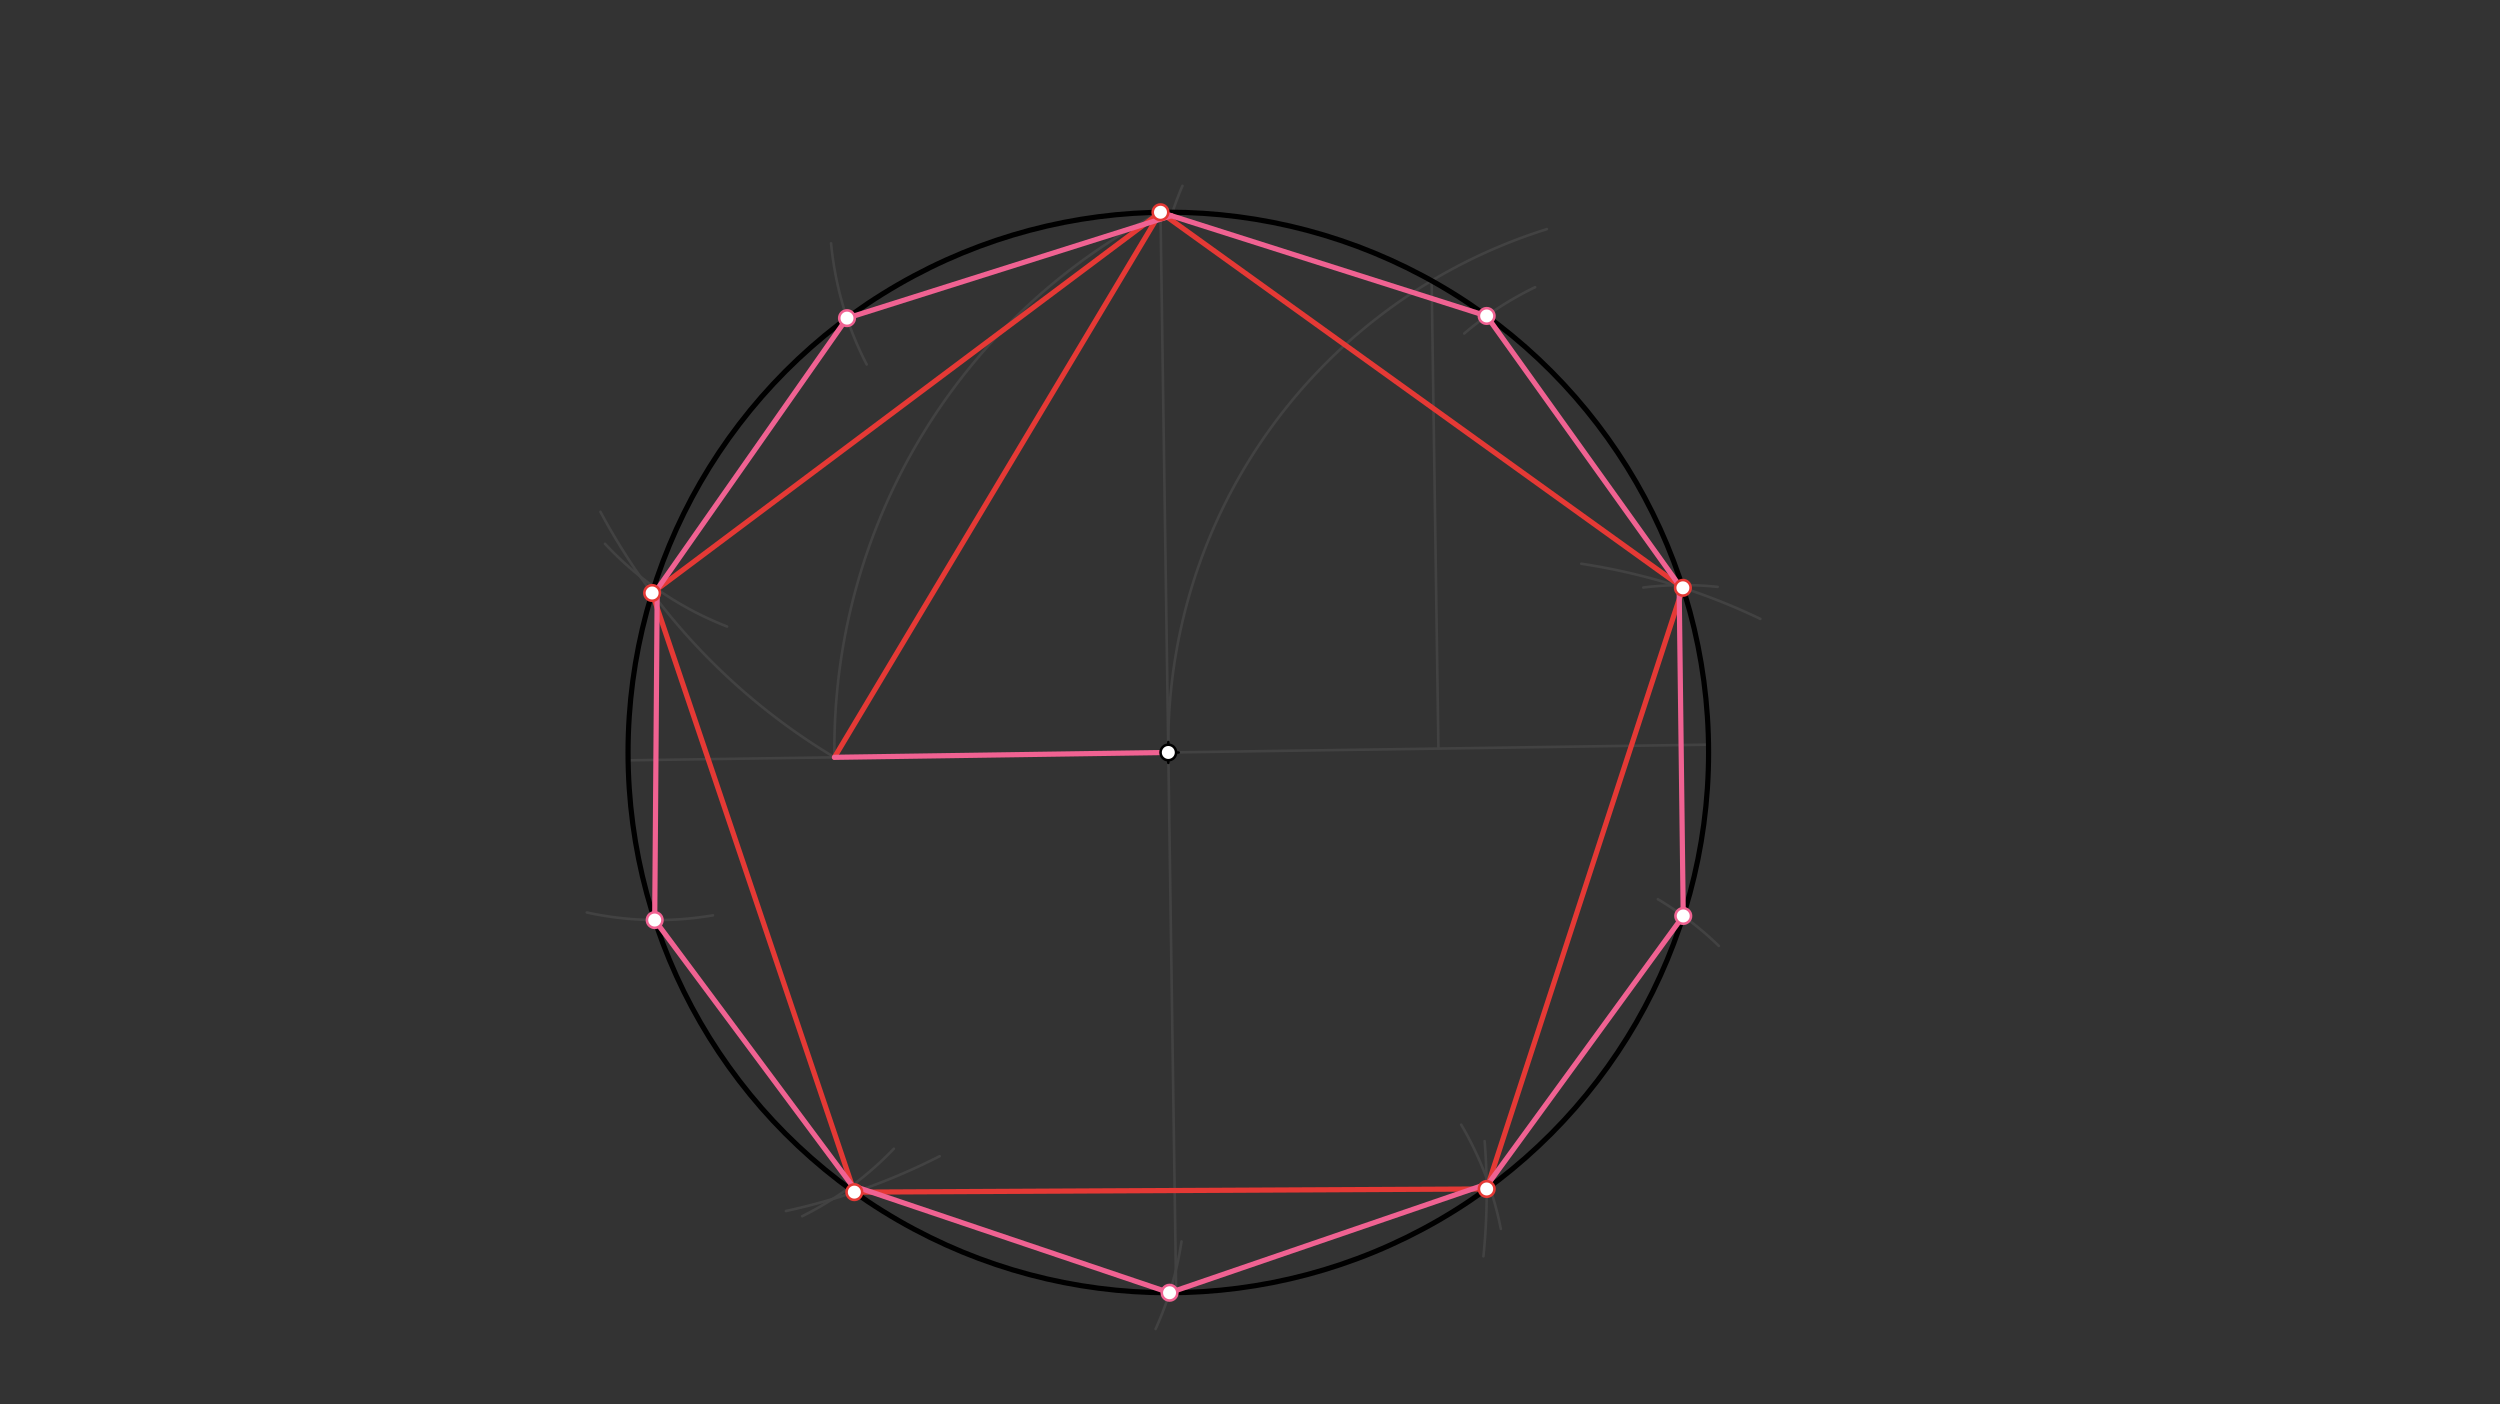 <svg xmlns="http://www.w3.org/2000/svg" class="svg--816" height="100%" preserveAspectRatio="xMidYMid meet" viewBox="0 0 963.78 541.417" width="100%"><rect x="0" y="0" width="963.78" height="541.417" fill="#333333" stroke="none"/><defs><marker id="marker-arrow" markerHeight="16" markerUnits="userSpaceOnUse" markerWidth="24" orient="auto-start-reverse" refX="24" refY="4" viewBox="0 0 24 8"><path d="M 0 0 L 24 4 L 0 8 z" stroke="inherit"></path></marker></defs><g class="aux-layer--949"><g class="element--733"><line stroke="#424242" stroke-dasharray="none" stroke-linecap="round" stroke-width="1" x1="450.4" x2="242.143" y1="290.087" y2="293.106"></line></g><g class="element--733"><line stroke="#424242" stroke-dasharray="none" stroke-linecap="round" stroke-width="1" x1="450.4" x2="658.657" y1="290.087" y2="287.069"></line></g><g class="element--733"><line stroke="#424242" stroke-dasharray="none" stroke-linecap="round" stroke-width="1" x1="450.4" x2="447.382" y1="290.087" y2="81.831"></line></g><g class="element--733"><line stroke="#424242" stroke-dasharray="none" stroke-linecap="round" stroke-width="1" x1="450.4" x2="453.418" y1="290.087" y2="498.344"></line></g><g class="element--733"><path d="M 450.4 290.087 A 208.279 208.279 0 0 1 596.329 88.335" fill="none" stroke="#424242" stroke-dasharray="none" stroke-linecap="round" stroke-width="1"></path></g><g class="element--733"><line stroke="#424242" stroke-dasharray="none" stroke-linecap="round" stroke-width="1" x1="551.915" x2="554.528" y1="108.223" y2="288.578"></line></g><g class="element--733"><path d="M 447.382 81.831 A 232.863 232.863 0 0 0 321.69 291.953" fill="none" stroke="#424242" stroke-dasharray="none" stroke-linecap="round" stroke-width="1"></path></g><g class="element--733"><line stroke="#424242" stroke-dasharray="none" stroke-linecap="round" stroke-width="1" x1="321.69" x2="447.382" y1="291.953" y2="81.831"></line></g><g class="element--733"><path d="M 321.69 291.953 A 244.846 244.846 0 0 1 231.479 197.31" fill="none" stroke="#424242" stroke-dasharray="none" stroke-linecap="round" stroke-width="1"></path></g><g class="element--733"><path d="M 362.236 445.731 A 243.78 243.78 0 0 1 302.986 466.863" fill="none" stroke="#424242" stroke-dasharray="none" stroke-linecap="round" stroke-width="1"></path></g><g class="element--733"><path d="M 572.344 439.936 A 243.78 243.78 0 0 1 571.88 484.309" fill="none" stroke="#424242" stroke-dasharray="none" stroke-linecap="round" stroke-width="1"></path></g><g class="element--733"><path d="M 609.623 217.329 A 243.78 243.78 0 0 1 678.607 238.581" fill="none" stroke="#424242" stroke-dasharray="none" stroke-linecap="round" stroke-width="1"></path></g><g class="element--733"><path d="M 334.121 140.511 A 127.559 127.559 0 0 1 320.387 93.814" fill="none" stroke="#424242" stroke-dasharray="none" stroke-linecap="round" stroke-width="1"></path></g><g class="element--733"><path d="M 280.288 241.53 A 127.559 127.559 0 0 1 233.242 209.646" fill="none" stroke="#424242" stroke-dasharray="none" stroke-linecap="round" stroke-width="1"></path></g><g class="element--733"><path d="M 226.236 351.778 A 127.559 127.559 0 0 0 274.83 352.876" fill="none" stroke="#424242" stroke-dasharray="none" stroke-linecap="round" stroke-width="1"></path></g><g class="element--733"><path d="M 309.265 468.871 A 127.559 127.559 0 0 0 344.577 442.86" fill="none" stroke="#424242" stroke-dasharray="none" stroke-linecap="round" stroke-width="1"></path></g><g class="element--733"><path d="M 455.489 478.612 A 127.559 127.559 0 0 1 445.497 512.335" fill="none" stroke="#424242" stroke-dasharray="none" stroke-linecap="round" stroke-width="1"></path></g><g class="element--733"><path d="M 578.583 473.745 A 127.559 127.559 0 0 0 563.314 433.581" fill="none" stroke="#424242" stroke-dasharray="none" stroke-linecap="round" stroke-width="1"></path></g><g class="element--733"><path d="M 662.622 364.658 A 127.559 127.559 0 0 0 639.142 346.669" fill="none" stroke="#424242" stroke-dasharray="none" stroke-linecap="round" stroke-width="1"></path></g><g class="element--733"><path d="M 662.166 226.25 A 127.559 127.559 0 0 0 633.513 226.492" fill="none" stroke="#424242" stroke-dasharray="none" stroke-linecap="round" stroke-width="1"></path></g><g class="element--733"><path d="M 591.809 110.721 A 127.559 127.559 0 0 0 564.481 128.568" fill="none" stroke="#424242" stroke-dasharray="none" stroke-linecap="round" stroke-width="1"></path></g><g class="element--733"><path d="M 455.844 71.642 A 127.559 127.559 0 0 0 451.562 83.16" fill="none" stroke="#424242" stroke-dasharray="none" stroke-linecap="round" stroke-width="1"></path></g></g><g class="main-layer--75a"><g class="element--733"><g class="center--a87"><line x1="446.4" y1="290.087" x2="454.4" y2="290.087" stroke="#000000" stroke-width="1" stroke-linecap="round"></line><line x1="450.4" y1="286.087" x2="450.4" y2="294.087" stroke="#000000" stroke-width="1" stroke-linecap="round"></line><circle class="hit--87b" cx="450.4" cy="290.087" r="4" stroke="none" fill="transparent"></circle></g><circle cx="450.4" cy="290.087" fill="none" r="208.279" stroke="#000000" stroke-dasharray="none" stroke-width="2"></circle></g><g class="element--733"><line stroke="#E53935" stroke-dasharray="none" stroke-linecap="round" stroke-width="2" x1="447.382" x2="251.403" y1="81.831" y2="228.603"></line></g><g class="element--733"><line stroke="#E53935" stroke-dasharray="none" stroke-linecap="round" stroke-width="2" x1="251.403" x2="329.357" y1="228.603" y2="459.583"></line></g><g class="element--733"><line stroke="#E53935" stroke-dasharray="none" stroke-linecap="round" stroke-width="2" x1="329.357" x2="573.134" y1="459.583" y2="458.362"></line></g><g class="element--733"><line stroke="#E53935" stroke-dasharray="none" stroke-linecap="round" stroke-width="2" x1="573.134" x2="648.771" y1="458.362" y2="226.614"></line></g><g class="element--733"><line stroke="#E53935" stroke-dasharray="none" stroke-linecap="round" stroke-width="2" x1="648.771" x2="447.382" y1="226.614" y2="81.831"></line></g><g class="element--733"><line stroke="#E53935" stroke-dasharray="none" stroke-linecap="round" stroke-width="2" x1="447.382" x2="321.69" y1="81.831" y2="291.953"></line></g><g class="element--733"><line stroke="#F06292" stroke-dasharray="none" stroke-linecap="round" stroke-width="2" x1="321.69" x2="450.4" y1="291.953" y2="290.087"></line></g><g class="element--733"><line stroke="#F06292" stroke-dasharray="none" stroke-linecap="round" stroke-width="2" x1="447.382" x2="573.125" y1="81.831" y2="121.807"></line></g><g class="element--733"><line stroke="#F06292" stroke-dasharray="none" stroke-linecap="round" stroke-width="2" x1="573.125" x2="647.318" y1="121.807" y2="225.569"></line></g><g class="element--733"><line stroke="#F06292" stroke-dasharray="none" stroke-linecap="round" stroke-width="2" x1="647.318" x2="648.912" y1="225.569" y2="353.118"></line></g><g class="element--733"><line stroke="#F06292" stroke-dasharray="none" stroke-linecap="round" stroke-width="2" x1="648.912" x2="573.827" y1="353.118" y2="456.238"></line></g><g class="element--733"><line stroke="#F06292" stroke-dasharray="none" stroke-linecap="round" stroke-width="2" x1="573.827" x2="450.878" y1="456.238" y2="498.366"></line></g><g class="element--733"><line stroke="#F06292" stroke-dasharray="none" stroke-linecap="round" stroke-width="2" x1="450.878" x2="328.505" y1="498.366" y2="457.056"></line></g><g class="element--733"><line stroke="#F06292" stroke-dasharray="none" stroke-linecap="round" stroke-width="2" x1="328.505" x2="252.394" y1="457.056" y2="354.692"></line></g><g class="element--733"><line stroke="#F06292" stroke-dasharray="none" stroke-linecap="round" stroke-width="2" x1="252.394" x2="253.362" y1="354.692" y2="227.136"></line></g><g class="element--733"><line stroke="#F06292" stroke-dasharray="none" stroke-linecap="round" stroke-width="2" x1="253.362" x2="326.529" y1="227.136" y2="122.648"></line></g><g class="element--733"><line stroke="#F06292" stroke-dasharray="none" stroke-linecap="round" stroke-width="2" x1="326.529" x2="451.562" y1="122.648" y2="83.16"></line></g><g class="element--733"><circle cx="450.4" cy="290.087" r="3" stroke="#000000" stroke-width="1" fill="#ffffff"></circle>}</g><g class="element--733"><circle cx="251.403" cy="228.603" r="3" stroke="#E53935" stroke-width="1" fill="#ffffff"></circle>}</g><g class="element--733"><circle cx="447.382" cy="81.831" r="3" stroke="#E53935" stroke-width="1" fill="#ffffff"></circle>}</g><g class="element--733"><circle cx="648.771" cy="226.614" r="3" stroke="#E53935" stroke-width="1" fill="#ffffff"></circle>}</g><g class="element--733"><circle cx="573.134" cy="458.362" r="3" stroke="#E53935" stroke-width="1" fill="#ffffff"></circle>}</g><g class="element--733"><circle cx="329.357" cy="459.583" r="3" stroke="#E53935" stroke-width="1" fill="#ffffff"></circle>}</g><g class="element--733"><circle cx="573.125" cy="121.807" r="3" stroke="#F06292" stroke-width="1" fill="#ffffff"></circle>}</g><g class="element--733"><circle cx="648.912" cy="353.118" r="3" stroke="#F06292" stroke-width="1" fill="#ffffff"></circle>}</g><g class="element--733"><circle cx="450.878" cy="498.366" r="3" stroke="#F06292" stroke-width="1" fill="#ffffff"></circle>}</g><g class="element--733"><circle cx="252.394" cy="354.692" r="3" stroke="#F06292" stroke-width="1" fill="#ffffff"></circle>}</g><g class="element--733"><circle cx="326.529" cy="122.648" r="3" stroke="#F06292" stroke-width="1" fill="#ffffff"></circle>}</g></g><g class="snaps-layer--ac6"></g><g class="temp-layer--52d"></g></svg>